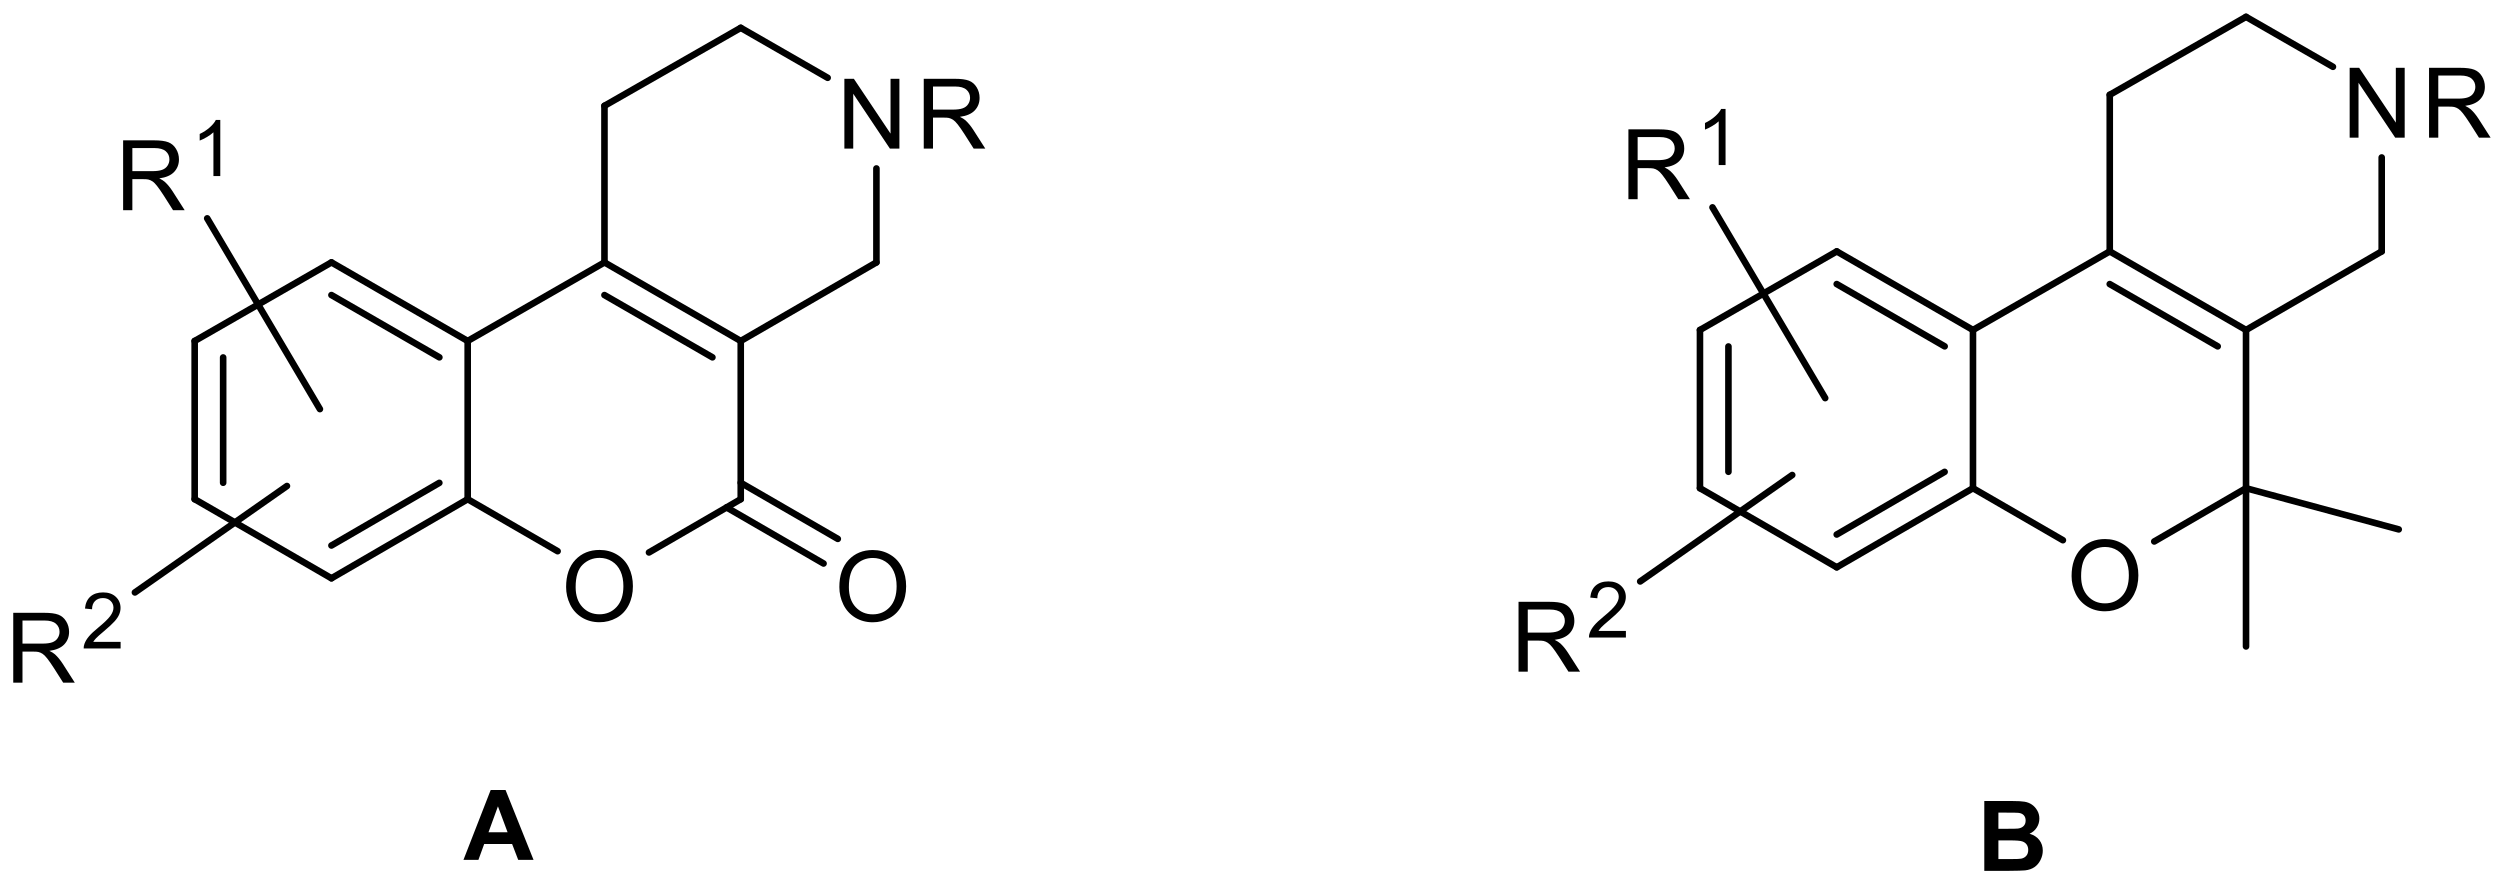 <?xml version="1.0" encoding="UTF-8"?>
<!DOCTYPE svg PUBLIC '-//W3C//DTD SVG 1.0//EN'
          'http://www.w3.org/TR/2001/REC-SVG-20010904/DTD/svg10.dtd'>
<svg stroke-dasharray="none" shape-rendering="auto" xmlns="http://www.w3.org/2000/svg" font-family="'Dialog'" text-rendering="auto" width="90" fill-opacity="1" color-interpolation="auto" color-rendering="auto" preserveAspectRatio="xMidYMid meet" font-size="12px" viewBox="0 0 90 32" fill="black" xmlns:xlink="http://www.w3.org/1999/xlink" stroke="black" image-rendering="auto" stroke-miterlimit="10" stroke-linecap="square" stroke-linejoin="miter" font-style="normal" stroke-width="1" height="32" stroke-dashoffset="0" font-weight="normal" stroke-opacity="1"
><!--Generated by the Batik Graphics2D SVG Generator--><defs id="genericDefs"
  /><g
  ><defs id="defs1"
    ><clipPath clipPathUnits="userSpaceOnUse" id="clipPath1"
      ><path d="M1.353 0.746 L199.788 0.746 L199.788 70.761 L1.353 70.761 L1.353 0.746 Z"
      /></clipPath
      ><clipPath clipPathUnits="userSpaceOnUse" id="clipPath2"
      ><path d="M46.835 34.093 L46.835 102.162 L239.752 102.162 L239.752 34.093 Z"
      /></clipPath
    ></defs
    ><g transform="scale(0.454,0.454) translate(-1.353,-0.746) matrix(1.029,0,0,1.029,-46.821,-34.322)"
    ><path d="M90.441 79.314 Q90.441 77.973 91.16 77.216 Q91.88 76.458 93.019 76.458 Q93.763 76.458 94.36 76.815 Q94.96 77.17 95.273 77.806 Q95.589 78.443 95.589 79.251 Q95.589 80.071 95.258 80.717 Q94.928 81.364 94.321 81.697 Q93.716 82.029 93.014 82.029 Q92.255 82.029 91.655 81.662 Q91.058 81.293 90.749 80.659 Q90.441 80.022 90.441 79.314 ZM91.175 79.324 Q91.175 80.299 91.697 80.859 Q92.22 81.417 93.011 81.417 Q93.814 81.417 94.333 80.852 Q94.855 80.286 94.855 79.248 Q94.855 78.59 94.632 78.1 Q94.409 77.611 93.981 77.341 Q93.555 77.07 93.021 77.07 Q92.264 77.07 91.719 77.591 Q91.175 78.11 91.175 79.324 Z" stroke="none" clip-path="url(#clipPath2)"
    /></g
    ><g transform="matrix(0.467,0,0,0.467,-21.849,-15.905)"
    ><path d="M111.877 45.515 L111.877 40.132 L112.609 40.132 L115.436 44.358 L115.436 40.132 L116.119 40.132 L116.119 45.515 L115.387 45.515 L112.56 41.285 L112.56 45.515 L111.877 45.515 Z" stroke="none" clip-path="url(#clipPath2)"
    /></g
    ><g transform="matrix(0.467,0,0,0.467,-21.849,-15.905)"
    ><path d="M117.996 45.515 L117.996 40.132 L120.383 40.132 Q121.103 40.132 121.477 40.276 Q121.852 40.421 122.075 40.788 Q122.3 41.155 122.3 41.601 Q122.3 42.174 121.928 42.568 Q121.558 42.96 120.782 43.065 Q121.066 43.202 121.213 43.334 Q121.524 43.621 121.803 44.049 L122.741 45.515 L121.845 45.515 L121.132 44.394 Q120.819 43.91 120.616 43.652 Q120.415 43.395 120.256 43.292 Q120.097 43.19 119.93 43.151 Q119.81 43.124 119.534 43.124 L118.709 43.124 L118.709 45.515 L117.996 45.515 ZM118.709 42.507 L120.239 42.507 Q120.728 42.507 121.002 42.406 Q121.279 42.306 121.421 42.083 Q121.566 41.86 121.566 41.601 Q121.566 41.219 121.287 40.974 Q121.01 40.727 120.412 40.727 L118.709 40.727 L118.709 42.507 Z" stroke="none" clip-path="url(#clipPath2)"
    /></g
    ><g transform="matrix(0.467,0,0,0.467,-21.849,-15.905)"
    ><path d="M111.49 79.314 Q111.49 77.973 112.21 77.216 Q112.929 76.458 114.068 76.458 Q114.812 76.458 115.409 76.815 Q116.009 77.17 116.323 77.806 Q116.638 78.443 116.638 79.251 Q116.638 80.071 116.308 80.717 Q115.977 81.364 115.37 81.697 Q114.766 82.029 114.063 82.029 Q113.304 82.029 112.704 81.662 Q112.107 81.293 111.798 80.659 Q111.49 80.022 111.49 79.314 ZM112.224 79.324 Q112.224 80.299 112.746 80.859 Q113.27 81.417 114.06 81.417 Q114.863 81.417 115.382 80.852 Q115.904 80.286 115.904 79.248 Q115.904 78.59 115.681 78.1 Q115.458 77.611 115.03 77.341 Q114.604 77.07 114.07 77.07 Q113.314 77.07 112.768 77.591 Q112.224 78.11 112.224 79.324 Z" stroke="none" clip-path="url(#clipPath2)"
    /></g
    ><g transform="matrix(0.467,0,0,0.467,-21.849,-15.905)"
    ><path d="M56.277 50.26 L56.277 44.877 L58.664 44.877 Q59.383 44.877 59.758 45.021 Q60.133 45.166 60.355 45.533 Q60.581 45.9 60.581 46.346 Q60.581 46.918 60.209 47.312 Q59.839 47.704 59.063 47.809 Q59.347 47.947 59.494 48.079 Q59.804 48.365 60.084 48.794 L61.021 50.26 L60.125 50.26 L59.413 49.139 Q59.099 48.654 58.896 48.397 Q58.696 48.14 58.536 48.037 Q58.377 47.934 58.211 47.895 Q58.091 47.868 57.814 47.868 L56.989 47.868 L56.989 50.26 L56.277 50.26 ZM56.989 47.251 L58.519 47.251 Q59.009 47.251 59.283 47.151 Q59.56 47.051 59.702 46.828 Q59.846 46.605 59.846 46.346 Q59.846 45.964 59.567 45.719 Q59.29 45.472 58.693 45.472 L56.989 45.472 L56.989 47.251 Z" stroke="none" clip-path="url(#clipPath2)"
    /></g
    ><g transform="matrix(0.467,0,0,0.467,-21.849,-15.905)"
    ><path d="M63.767 47.628 L63.238 47.628 L63.238 44.257 Q63.046 44.439 62.736 44.622 Q62.427 44.804 62.18 44.896 L62.18 44.385 Q62.623 44.175 62.954 43.879 Q63.287 43.582 63.426 43.303 L63.767 43.303 L63.767 47.628 Z" stroke="none" clip-path="url(#clipPath2)"
    /></g
    ><g transform="matrix(0.467,0,0,0.467,-21.849,-15.905)"
    ><path d="M47.807 86.681 L47.807 81.298 L50.194 81.298 Q50.913 81.298 51.288 81.442 Q51.663 81.587 51.885 81.954 Q52.111 82.321 52.111 82.766 Q52.111 83.339 51.739 83.734 Q51.369 84.125 50.593 84.231 Q50.877 84.368 51.024 84.5 Q51.334 84.786 51.614 85.215 L52.551 86.681 L51.655 86.681 L50.943 85.56 Q50.63 85.075 50.426 84.818 Q50.225 84.561 50.066 84.458 Q49.907 84.355 49.741 84.316 Q49.621 84.289 49.344 84.289 L48.519 84.289 L48.519 86.681 L47.807 86.681 ZM48.519 83.672 L50.049 83.672 Q50.539 83.672 50.813 83.572 Q51.09 83.472 51.232 83.249 Q51.376 83.026 51.376 82.766 Q51.376 82.385 51.097 82.14 Q50.82 81.893 50.223 81.893 L48.519 81.893 L48.519 83.672 Z" stroke="none" clip-path="url(#clipPath2)"
    /></g
    ><g transform="matrix(0.467,0,0,0.467,-21.849,-15.905)"
    ><path d="M56.084 83.54 L56.084 84.049 L53.236 84.049 Q53.23 83.857 53.299 83.681 Q53.407 83.391 53.646 83.109 Q53.886 82.827 54.339 82.457 Q55.04 81.881 55.287 81.544 Q55.533 81.207 55.533 80.907 Q55.533 80.594 55.308 80.379 Q55.085 80.161 54.723 80.161 Q54.341 80.161 54.112 80.39 Q53.883 80.62 53.881 81.025 L53.336 80.97 Q53.393 80.361 53.757 80.044 Q54.121 79.725 54.734 79.725 Q55.355 79.725 55.716 80.069 Q56.078 80.412 56.078 80.919 Q56.078 81.178 55.972 81.428 Q55.867 81.677 55.62 81.953 Q55.375 82.229 54.805 82.711 Q54.329 83.111 54.194 83.254 Q54.059 83.397 53.971 83.54 L56.084 83.54 Z" stroke="none" clip-path="url(#clipPath2)"
    /></g
    ><g transform="matrix(0.467,0,0,0.467,-21.849,-15.905)"
    ><path d="M206.48 78.468 Q206.48 77.126 207.199 76.37 Q207.919 75.611 209.058 75.611 Q209.802 75.611 210.399 75.968 Q210.999 76.323 211.312 76.96 Q211.628 77.596 211.628 78.404 Q211.628 79.224 211.298 79.87 Q210.967 80.516 210.36 80.85 Q209.755 81.182 209.053 81.182 Q208.294 81.182 207.694 80.815 Q207.097 80.446 206.788 79.811 Q206.48 79.175 206.48 78.468 ZM207.214 78.477 Q207.214 79.452 207.736 80.012 Q208.259 80.57 209.05 80.57 Q209.853 80.57 210.372 80.005 Q210.894 79.439 210.894 78.401 Q210.894 77.743 210.671 77.253 Q210.448 76.764 210.02 76.494 Q209.594 76.223 209.06 76.223 Q208.304 76.223 207.758 76.744 Q207.214 77.263 207.214 78.477 Z" stroke="none" clip-path="url(#clipPath2)"
    /></g
    ><g transform="matrix(0.467,0,0,0.467,-21.849,-15.905)"
    ><path d="M227.916 44.668 L227.916 39.285 L228.648 39.285 L231.475 43.511 L231.475 39.285 L232.158 39.285 L232.158 44.668 L231.426 44.668 L228.599 40.438 L228.599 44.668 L227.916 44.668 Z" stroke="none" clip-path="url(#clipPath2)"
    /></g
    ><g transform="matrix(0.467,0,0,0.467,-21.849,-15.905)"
    ><path d="M234.035 44.668 L234.035 39.285 L236.422 39.285 Q237.142 39.285 237.516 39.429 Q237.891 39.574 238.114 39.941 Q238.339 40.308 238.339 40.754 Q238.339 41.327 237.967 41.721 Q237.597 42.113 236.821 42.218 Q237.105 42.355 237.252 42.487 Q237.563 42.774 237.842 43.202 L238.78 44.668 L237.883 44.668 L237.171 43.547 Q236.858 43.062 236.655 42.805 Q236.454 42.548 236.295 42.446 Q236.136 42.343 235.969 42.304 Q235.849 42.277 235.572 42.277 L234.748 42.277 L234.748 44.668 L234.035 44.668 ZM234.748 41.66 L236.278 41.66 Q236.767 41.66 237.041 41.559 Q237.318 41.459 237.46 41.236 Q237.604 41.013 237.604 40.754 Q237.604 40.372 237.325 40.127 Q237.049 39.88 236.451 39.88 L234.748 39.88 L234.748 41.66 Z" stroke="none" clip-path="url(#clipPath2)"
    /></g
    ><g transform="matrix(0.467,0,0,0.467,-21.849,-15.905)"
    ><path d="M172.316 49.413 L172.316 44.03 L174.703 44.03 Q175.423 44.03 175.797 44.174 Q176.172 44.319 176.394 44.686 Q176.62 45.053 176.62 45.498 Q176.62 46.071 176.248 46.465 Q175.878 46.857 175.102 46.962 Q175.386 47.1 175.533 47.232 Q175.844 47.518 176.123 47.947 L177.06 49.413 L176.164 49.413 L175.452 48.292 Q175.138 47.807 174.935 47.55 Q174.734 47.293 174.575 47.19 Q174.416 47.087 174.25 47.048 Q174.13 47.021 173.853 47.021 L173.028 47.021 L173.028 49.413 L172.316 49.413 ZM173.028 46.404 L174.558 46.404 Q175.048 46.404 175.322 46.304 Q175.599 46.204 175.741 45.981 Q175.885 45.758 175.885 45.498 Q175.885 45.117 175.606 44.872 Q175.329 44.625 174.732 44.625 L173.028 44.625 L173.028 46.404 Z" stroke="none" clip-path="url(#clipPath2)"
    /></g
    ><g transform="matrix(0.467,0,0,0.467,-21.849,-15.905)"
    ><path d="M179.805 46.781 L179.277 46.781 L179.277 43.41 Q179.085 43.592 178.775 43.775 Q178.466 43.957 178.219 44.049 L178.219 43.538 Q178.662 43.328 178.993 43.032 Q179.326 42.735 179.465 42.456 L179.805 42.456 L179.805 46.781 Z" stroke="none" clip-path="url(#clipPath2)"
    /></g
    ><g transform="matrix(0.467,0,0,0.467,-21.849,-15.905)"
    ><path d="M163.846 85.834 L163.846 80.451 L166.233 80.451 Q166.952 80.451 167.327 80.595 Q167.702 80.74 167.924 81.107 Q168.15 81.474 168.15 81.919 Q168.15 82.492 167.778 82.886 Q167.408 83.278 166.632 83.383 Q166.916 83.521 167.063 83.653 Q167.374 83.939 167.653 84.368 L168.59 85.834 L167.694 85.834 L166.982 84.713 Q166.668 84.228 166.465 83.971 Q166.264 83.714 166.105 83.611 Q165.946 83.508 165.78 83.469 Q165.66 83.442 165.383 83.442 L164.558 83.442 L164.558 85.834 L163.846 85.834 ZM164.558 82.825 L166.088 82.825 Q166.578 82.825 166.852 82.725 Q167.129 82.625 167.271 82.402 Q167.415 82.179 167.415 81.919 Q167.415 81.538 167.136 81.293 Q166.859 81.046 166.262 81.046 L164.558 81.046 L164.558 82.825 Z" stroke="none" clip-path="url(#clipPath2)"
    /></g
    ><g transform="matrix(0.467,0,0,0.467,-21.849,-15.905)"
    ><path d="M172.123 82.693 L172.123 83.202 L169.275 83.202 Q169.269 83.01 169.338 82.834 Q169.446 82.544 169.685 82.262 Q169.925 81.98 170.378 81.61 Q171.079 81.034 171.326 80.697 Q171.572 80.36 171.572 80.06 Q171.572 79.747 171.347 79.532 Q171.124 79.314 170.762 79.314 Q170.38 79.314 170.151 79.543 Q169.922 79.772 169.92 80.178 L169.375 80.123 Q169.432 79.514 169.796 79.197 Q170.161 78.877 170.774 78.877 Q171.394 78.877 171.755 79.222 Q172.117 79.565 172.117 80.072 Q172.117 80.331 172.011 80.581 Q171.905 80.83 171.659 81.106 Q171.414 81.382 170.844 81.864 Q170.368 82.264 170.233 82.407 Q170.098 82.55 170.01 82.693 L172.123 82.693 Z" stroke="none" clip-path="url(#clipPath2)"
    /></g
    ><g transform="matrix(0.467,0,0,0.467,-21.849,-15.905)"
    ><path d="M87.915 100.343 L86.733 100.343 L86.263 99.119 L84.111 99.119 L83.666 100.343 L82.513 100.343 L84.611 94.959 L85.759 94.959 L87.915 100.343 ZM85.913 98.213 L85.171 96.215 L84.444 98.213 L85.913 98.213 Z" stroke="none" clip-path="url(#clipPath2)"
    /></g
    ><g transform="matrix(0.467,0,0,0.467,-21.849,-15.905)"
    ><path d="M199.751 95.806 L201.903 95.806 Q202.542 95.806 202.855 95.86 Q203.171 95.912 203.418 96.081 Q203.666 96.249 203.829 96.531 Q203.996 96.812 203.996 97.16 Q203.996 97.54 203.793 97.855 Q203.59 98.171 203.239 98.328 Q203.732 98.472 203.996 98.817 Q204.26 99.163 204.26 99.628 Q204.26 99.995 204.089 100.343 Q203.92 100.69 203.624 100.898 Q203.328 101.104 202.894 101.153 Q202.623 101.182 201.585 101.19 L199.751 101.19 L199.751 95.806 ZM200.838 96.702 L200.838 97.946 L201.55 97.946 Q202.187 97.946 202.341 97.929 Q202.62 97.895 202.779 97.736 Q202.938 97.576 202.938 97.314 Q202.938 97.065 202.801 96.91 Q202.664 96.754 202.393 96.719 Q202.231 96.702 201.462 96.702 L200.838 96.702 ZM200.838 98.842 L200.838 100.281 L201.844 100.281 Q202.432 100.281 202.591 100.25 Q202.833 100.206 202.985 100.034 Q203.137 99.863 203.137 99.576 Q203.137 99.334 203.019 99.165 Q202.902 98.996 202.679 98.92 Q202.459 98.842 201.717 98.842 L200.838 98.842 Z" stroke="none" clip-path="url(#clipPath2)"
    /></g
    ><g stroke-width="0.509" transform="matrix(0.467,0,0,0.467,-21.849,-15.905)" stroke-linejoin="round" stroke-linecap="round"
    ><path fill="none" d="M61.793 60.343 L61.793 72.539 M63.988 61.614 L63.988 71.272" clip-path="url(#clipPath2)"
    /></g
    ><g stroke-width="0.509" transform="matrix(0.467,0,0,0.467,-21.849,-15.905)" stroke-linejoin="round" stroke-linecap="round"
    ><path fill="none" d="M61.793 72.539 L72.337 78.636" clip-path="url(#clipPath2)"
    /></g
    ><g stroke-width="0.509" transform="matrix(0.467,0,0,0.467,-21.849,-15.905)" stroke-linejoin="round" stroke-linecap="round"
    ><path fill="none" d="M72.337 78.636 L82.839 72.539 M72.335 76.11 L80.653 71.28" clip-path="url(#clipPath2)"
    /></g
    ><g stroke-width="0.509" transform="matrix(0.467,0,0,0.467,-21.849,-15.905)" stroke-linejoin="round" stroke-linecap="round"
    ><path fill="none" d="M82.839 72.539 L82.839 60.343" clip-path="url(#clipPath2)"
    /></g
    ><g stroke-width="0.509" transform="matrix(0.467,0,0,0.467,-21.849,-15.905)" stroke-linejoin="round" stroke-linecap="round"
    ><path fill="none" d="M82.839 60.343 L72.337 54.285 M80.656 61.604 L72.335 56.803" clip-path="url(#clipPath2)"
    /></g
    ><g stroke-width="0.509" transform="matrix(0.467,0,0,0.467,-21.849,-15.905)" stroke-linejoin="round" stroke-linecap="round"
    ><path fill="none" d="M61.793 60.343 L72.337 54.285" clip-path="url(#clipPath2)"
    /></g
    ><g stroke-width="0.509" transform="matrix(0.467,0,0,0.467,-21.849,-15.905)" stroke-linejoin="round" stroke-linecap="round"
    ><path fill="none" d="M82.839 72.539 L89.771 76.548" clip-path="url(#clipPath2)"
    /></g
    ><g stroke-width="0.509" transform="matrix(0.467,0,0,0.467,-21.849,-15.905)" stroke-linejoin="round" stroke-linecap="round"
    ><path fill="none" d="M96.814 76.645 L103.888 72.539" clip-path="url(#clipPath2)"
    /></g
    ><g stroke-width="0.509" transform="matrix(0.467,0,0,0.467,-21.849,-15.905)" stroke-linejoin="round" stroke-linecap="round"
    ><path fill="none" d="M103.888 72.539 L103.888 60.343" clip-path="url(#clipPath2)"
    /></g
    ><g stroke-width="0.509" transform="matrix(0.467,0,0,0.467,-21.849,-15.905)" stroke-linejoin="round" stroke-linecap="round"
    ><path fill="none" d="M103.888 60.343 L93.383 54.285 M101.705 61.604 L93.381 56.804" clip-path="url(#clipPath2)"
    /></g
    ><g stroke-width="0.509" transform="matrix(0.467,0,0,0.467,-21.849,-15.905)" stroke-linejoin="round" stroke-linecap="round"
    ><path fill="none" d="M82.839 60.343 L93.383 54.285" clip-path="url(#clipPath2)"
    /></g
    ><g stroke-width="0.509" transform="matrix(0.467,0,0,0.467,-21.849,-15.905)" stroke-linejoin="round" stroke-linecap="round"
    ><path fill="none" d="M103.888 60.343 L114.347 54.285" clip-path="url(#clipPath2)"
    /></g
    ><g stroke-width="0.509" transform="matrix(0.467,0,0,0.467,-21.849,-15.905)" stroke-linejoin="round" stroke-linecap="round"
    ><path fill="none" d="M114.347 54.285 L114.347 47.044" clip-path="url(#clipPath2)"
    /></g
    ><g stroke-width="0.509" transform="matrix(0.467,0,0,0.467,-21.849,-15.905)" stroke-linejoin="round" stroke-linecap="round"
    ><path fill="none" d="M110.588 40.055 L103.888 36.204" clip-path="url(#clipPath2)"
    /></g
    ><g stroke-width="0.509" transform="matrix(0.467,0,0,0.467,-21.849,-15.905)" stroke-linejoin="round" stroke-linecap="round"
    ><path fill="none" d="M103.888 36.204 L93.383 42.215" clip-path="url(#clipPath2)"
    /></g
    ><g stroke-width="0.509" transform="matrix(0.467,0,0,0.467,-21.849,-15.905)" stroke-linejoin="round" stroke-linecap="round"
    ><path fill="none" d="M93.383 54.285 L93.383 42.215" clip-path="url(#clipPath2)"
    /></g
    ><g stroke-width="0.509" transform="matrix(0.467,0,0,0.467,-21.849,-15.905)" stroke-linejoin="round" stroke-linecap="round"
    ><path fill="none" d="M102.795 73.173 L110.272 77.497 M103.888 71.272 L111.37 75.599" clip-path="url(#clipPath2)"
    /></g
    ><g stroke-width="0.509" transform="matrix(0.467,0,0,0.467,-21.849,-15.905)" stroke-linejoin="round" stroke-linecap="round"
    ><path fill="none" d="M71.447 65.594 L62.759 50.891" clip-path="url(#clipPath2)"
    /></g
    ><g stroke-width="0.509" transform="matrix(0.467,0,0,0.467,-21.849,-15.905)" stroke-linejoin="round" stroke-linecap="round"
    ><path fill="none" d="M68.906 71.523 L57.186 79.727" clip-path="url(#clipPath2)"
    /></g
    ><g stroke-width="0.509" transform="matrix(0.467,0,0,0.467,-21.849,-15.905)" stroke-linejoin="round" stroke-linecap="round"
    ><path fill="none" d="M177.832 59.496 L177.832 71.692 M180.027 60.767 L180.027 70.425" clip-path="url(#clipPath2)"
    /></g
    ><g stroke-width="0.509" transform="matrix(0.467,0,0,0.467,-21.849,-15.905)" stroke-linejoin="round" stroke-linecap="round"
    ><path fill="none" d="M177.832 71.692 L188.376 77.789" clip-path="url(#clipPath2)"
    /></g
    ><g stroke-width="0.509" transform="matrix(0.467,0,0,0.467,-21.849,-15.905)" stroke-linejoin="round" stroke-linecap="round"
    ><path fill="none" d="M188.376 77.789 L198.878 71.692 M188.374 75.263 L196.692 70.433" clip-path="url(#clipPath2)"
    /></g
    ><g stroke-width="0.509" transform="matrix(0.467,0,0,0.467,-21.849,-15.905)" stroke-linejoin="round" stroke-linecap="round"
    ><path fill="none" d="M198.878 71.692 L198.878 59.496" clip-path="url(#clipPath2)"
    /></g
    ><g stroke-width="0.509" transform="matrix(0.467,0,0,0.467,-21.849,-15.905)" stroke-linejoin="round" stroke-linecap="round"
    ><path fill="none" d="M198.878 59.496 L188.376 53.438 M196.696 60.757 L188.374 55.956" clip-path="url(#clipPath2)"
    /></g
    ><g stroke-width="0.509" transform="matrix(0.467,0,0,0.467,-21.849,-15.905)" stroke-linejoin="round" stroke-linecap="round"
    ><path fill="none" d="M177.832 59.496 L188.376 53.438" clip-path="url(#clipPath2)"
    /></g
    ><g stroke-width="0.509" transform="matrix(0.467,0,0,0.467,-21.849,-15.905)" stroke-linejoin="round" stroke-linecap="round"
    ><path fill="none" d="M198.878 71.692 L205.81 75.701" clip-path="url(#clipPath2)"
    /></g
    ><g stroke-width="0.509" transform="matrix(0.467,0,0,0.467,-21.849,-15.905)" stroke-linejoin="round" stroke-linecap="round"
    ><path fill="none" d="M212.853 75.798 L219.927 71.692" clip-path="url(#clipPath2)"
    /></g
    ><g stroke-width="0.509" transform="matrix(0.467,0,0,0.467,-21.849,-15.905)" stroke-linejoin="round" stroke-linecap="round"
    ><path fill="none" d="M219.927 71.692 L219.927 59.496" clip-path="url(#clipPath2)"
    /></g
    ><g stroke-width="0.509" transform="matrix(0.467,0,0,0.467,-21.849,-15.905)" stroke-linejoin="round" stroke-linecap="round"
    ><path fill="none" d="M219.927 59.496 L209.422 53.438 M217.744 60.757 L209.42 55.957" clip-path="url(#clipPath2)"
    /></g
    ><g stroke-width="0.509" transform="matrix(0.467,0,0,0.467,-21.849,-15.905)" stroke-linejoin="round" stroke-linecap="round"
    ><path fill="none" d="M198.878 59.496 L209.422 53.438" clip-path="url(#clipPath2)"
    /></g
    ><g stroke-width="0.509" transform="matrix(0.467,0,0,0.467,-21.849,-15.905)" stroke-linejoin="round" stroke-linecap="round"
    ><path fill="none" d="M219.927 59.496 L230.386 53.438" clip-path="url(#clipPath2)"
    /></g
    ><g stroke-width="0.509" transform="matrix(0.467,0,0,0.467,-21.849,-15.905)" stroke-linejoin="round" stroke-linecap="round"
    ><path fill="none" d="M230.386 53.438 L230.386 46.197" clip-path="url(#clipPath2)"
    /></g
    ><g stroke-width="0.509" transform="matrix(0.467,0,0,0.467,-21.849,-15.905)" stroke-linejoin="round" stroke-linecap="round"
    ><path fill="none" d="M226.627 39.208 L219.927 35.357" clip-path="url(#clipPath2)"
    /></g
    ><g stroke-width="0.509" transform="matrix(0.467,0,0,0.467,-21.849,-15.905)" stroke-linejoin="round" stroke-linecap="round"
    ><path fill="none" d="M219.927 35.357 L209.422 41.368" clip-path="url(#clipPath2)"
    /></g
    ><g stroke-width="0.509" transform="matrix(0.467,0,0,0.467,-21.849,-15.905)" stroke-linejoin="round" stroke-linecap="round"
    ><path fill="none" d="M209.422 53.438 L209.422 41.368" clip-path="url(#clipPath2)"
    /></g
    ><g stroke-width="0.509" transform="matrix(0.467,0,0,0.467,-21.849,-15.905)" stroke-linejoin="round" stroke-linecap="round"
    ><path fill="none" d="M187.486 64.747 L178.798 50.044" clip-path="url(#clipPath2)"
    /></g
    ><g stroke-width="0.509" transform="matrix(0.467,0,0,0.467,-21.849,-15.905)" stroke-linejoin="round" stroke-linecap="round"
    ><path fill="none" d="M184.945 70.676 L173.225 78.88" clip-path="url(#clipPath2)"
    /></g
    ><g stroke-width="0.509" transform="matrix(0.467,0,0,0.467,-21.849,-15.905)" stroke-linejoin="round" stroke-linecap="round"
    ><path fill="none" d="M219.927 71.692 L231.699 74.868" clip-path="url(#clipPath2)"
    /></g
    ><g stroke-width="0.509" transform="matrix(0.467,0,0,0.467,-21.849,-15.905)" stroke-linejoin="round" stroke-linecap="round"
    ><path fill="none" d="M219.927 71.692 L219.927 83.891" clip-path="url(#clipPath2)"
    /></g
  ></g
></svg
>
